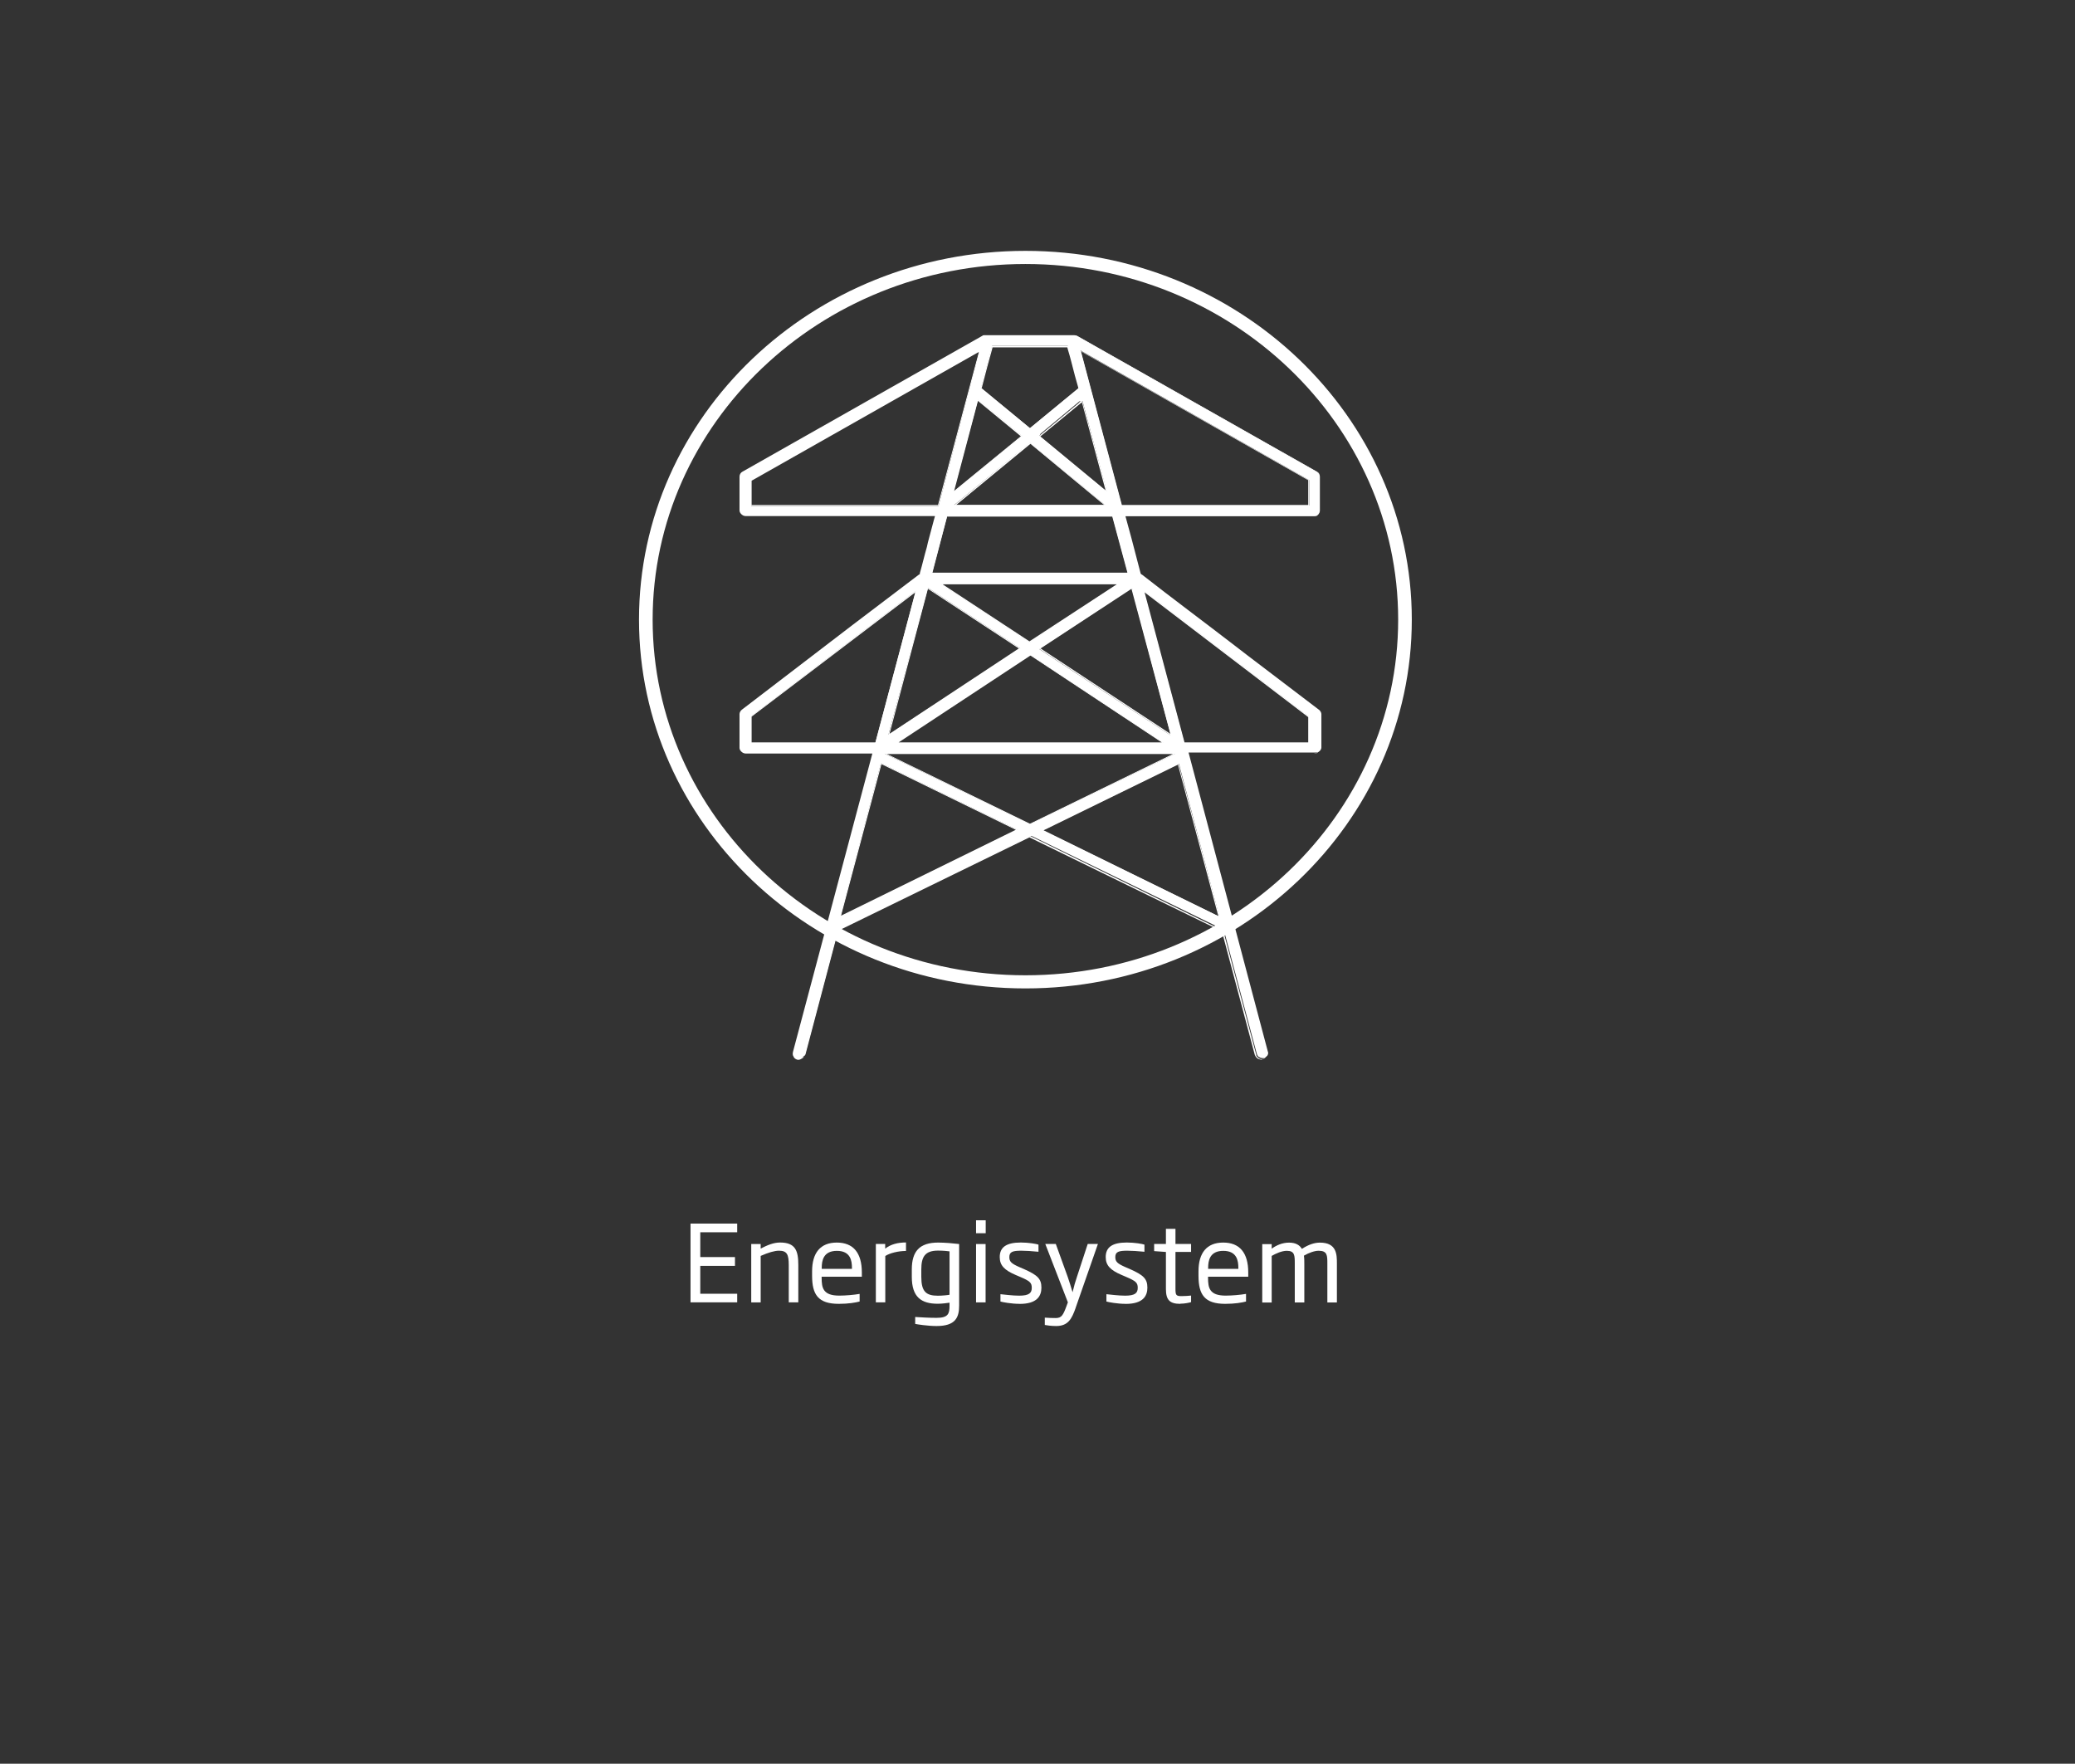 <?xml version="1.0" encoding="UTF-8"?>
<svg id="Layer_1" data-name="Layer 1" xmlns="http://www.w3.org/2000/svg" viewBox="0 0 410.81 349.13">
  <rect x="0" y="0" width="410.81" height="349.13" fill="#333333" stroke="none"/>
  <defs>
    <style>
      .cls-1 {
        fill: #fff;
      }
    </style>
  </defs>
  <g>
    <g>
      <path class="cls-1" d="M261.31,101.06v-6.7c0-.4-.2-.7-.5-.9l-47.5-26.9c-.2-.1-.4-.1-.5-.1h-17.9c-.1,0-.2,.1-.2,.1l-47.5,26.9c-.3,.2-.6,.6-.6,.9v6.7c0,.5,.5,1,1.1,1h37.7l-.2,.8c-.4,1.5-.8,3-1.2,4.5l-.2,.9c-.5,1.7-.9,3.5-1.4,5.2l-.1,.2-.2,.1c-8.3,6.3-16.9,12.9-25.2,19.2l-9.8,7.5c-.3,.2-.4,.5-.4,.8v6.7c0,.5,.5,1,1.1,1h25.2l-.2,.8-15.5,58.3c-.1,.3-.1,.6,.1,.9,.2,.3,.4,.5,.7,.5,.3,.1,.6,0,.8-.2,.3-.2,.4-.4,.5-.7l6.5-24.5h.1l38.1-18.6,.3,.1,37.9,18.5v.1l6.5,24.4c.1,.3,.2,.6,.5,.7,.3,.2,.6,.2,.9,.2,.3-.1,.5-.3,.7-.5,.2-.3,.2-.6,.1-.8l-15.7-59.2h25.2c.6,0,1.1-.5,1.1-1v-6.6c0-.3-.2-.6-.4-.8-4.7-3.6-9.5-7.2-14.2-10.8l-2.6-2c-6.1-4.7-12.3-9.3-18.3-14l-.2-.1-.1-.2c-.6-2.3-1.2-4.6-1.8-6.9l-1.2-4.4h37.7c.3,0,.8-.6,.8-1.1Zm-67-24.6c.7-2.5,1.3-5,2-7.5l.1-.5h15l.1,.5c.5,1.7,.9,3.5,1.4,5.2v.1l.7,2.5-.1,.1-9.6,7.9-9.7-8,.1-.3Zm19.6,3.1l.2-.1,.2-.1,4.8,17.9-13.3-11,.1-.2,.1-.2h0l7.8-6.5,.1,.2Zm-10,8.1l14.9,12.3h-29.9l15-12.3Zm-15.2,9.8l4.9-18.3,8.7,7.1-13.6,11.2Zm-40,2.6v-5l.3-.2,44.9-25.4-.1,.5-8,30.2h-37.1v-.1Zm35,16.3l.3,.2,18,11.8-.3,.2-25.8,16.9,.1-.5,7.7-28.6Zm20.1,10.8l-17.6-11.6h35.2l-.6,.4-17,11.2Zm.5,2.7l26,17.2h-52.8l.6-.4,25.8-17,.4,.2Zm-55.6,17.2v-5.2l.2-.2,32.4-24.7-8,30.1h-24.6Zm17.7,34.4l.1-.5,7.9-29.9,27,13.2-35,17.2Zm37.5-18.3l-28.8-14h57.6l-.8,.4-28,13.6Zm37.5,18.3l-.4-.2-34.6-16.9,27-13.2,.2,.8,7.8,29.5Zm-14.4-64.1l32.1,24.5v5.2h-24.7l-.1-.5-7.9-29.6,.6,.4Zm-2.9-1l.2,.9,7.5,28.3-.5-.3-25.6-16.8,.8-.5,17.6-11.6Zm-.8-2.9h-38.8l3-11.3h32.8v.2l3,11.1Zm35.8-13.4h-37.1v-.2l-8.1-30.5,.5,.3,44.8,25.4v5h-.1Z"/>
      <path class="cls-1" d="M249.71,209.76c-.2,0-.5-.1-.7-.2-.3-.2-.5-.5-.6-.8l-6.5-24.4-38.1-18.6-38.1,18.6-6.5,24.5c0,.3-.2,.6-.5,.7-.3,.2-.6,.3-.9,.2s-.6-.3-.7-.6c-.2-.3-.2-.6-.1-1l15.7-59h-25.1c-.6,0-1.2-.6-1.2-1.1v-6.7c0-.3,.2-.7,.5-.9l9.8-7.5c7.4-5.7,16.6-12.7,25.2-19.2l.2-.1v-.2c.5-1.7,.9-3.5,1.4-5.2l.2-.9c.4-1.5,.8-3,1.2-4.5l.2-.7h-37.5c-.6,0-1.2-.6-1.2-1.1v-6.7c0-.4,.2-.8,.6-1l47.5-26.9c.1-.1,.2-.1,.3-.1h17.9c.2,0,.4,.1,.5,.1l47.5,26.9c.4,.2,.6,.6,.6,1v6.7c0,.6-.6,1.1-1.2,1.1h-37.4l1.2,4.7c.6,2.1,1.1,4.3,1.7,6.5v.2l.1,.1c6.2,4.8,12.6,9.7,18.3,14l2.6,2c4.7,3.6,9.5,7.2,14.2,10.8,.3,.2,.5,.6,.5,.9v6.7c0,.6-.6,1.1-1.2,1.1h-25.1l15.7,59c.1,.3,0,.6-.1,.9-.2,.3-.4,.5-.7,.6,0,.1-.1,.1-.2,.1Zm-45.8-44.3l.4,.2,37.9,18.6v.1l6.5,24.4c0,.3,.2,.5,.5,.7,.2,.2,.5,.2,.8,.2,.2-.1,.5-.2,.6-.5,.1-.2,.2-.5,.1-.7l-15.8-59.3h25.4c.5,0,1-.5,1-.9v-6.9c0-.3-.1-.6-.4-.7-4.7-3.6-9.5-7.2-14.2-10.8l-2.6-2c-5.7-4.3-12.1-9.2-18.3-14l-.2-.2-.1-.2c-.6-2.2-1.1-4.3-1.7-6.5l-1.3-5h37.8c.5,0,1-.5,1-.9v-6.7c0-.3-.2-.7-.5-.8l-47.5-26.9c-.2-.1-.3-.1-.4-.1h-17.9c-.1,0-.1,.1-.2,.1l-47.5,26.9c-.3,.2-.5,.5-.5,.8v6.7c0,.5,.5,.9,1,.9h37.8l-.2,.9c-.4,1.5-.8,3-1.2,4.5l-.2,.9c-.5,1.7-.9,3.5-1.4,5.2l-.1,.2-.2,.2c-8.6,6.5-17.8,13.6-25.2,19.2l-9.8,7.5c-.2,.2-.4,.5-.4,.7v6.7c0,.5,.5,.9,1,.9h25.4l-.2,.9-15.5,58.3c-.1,.3-.1,.5,.1,.8,.1,.2,.4,.4,.6,.5,.2,0,.5,0,.8-.2,.2-.2,.4-.4,.4-.6l6.5-24.6,.1-.1,37.8-18.4Zm37.6,16.2l-.7-.3-34.8-17,.2-.1,27.1-13.3,.2,.9,8,29.8Zm-34.9-17.3l34.6,17-8-30-26.6,13Zm-40.4,17.3l.2-.7,8-30,.1,.1,27.2,13.3-.2,.1-35.3,17.2Zm8.3-30.4l-8,30,34.6-17-26.6-13Zm29.4,12h0l-29.2-14.3h58.5l-29.3,14.3Zm-28.3-14l28.3,13.8,28.3-13.8h-56.6Zm83.6-2.1h-24.9l-.2-.6-7.9-29.9,.8,.6,32.2,24.6v5.3Zm-24.7-.2h24.5v-5l-32.4-24.7,7.9,29.7Zm-3.9,.2h-53.5l.9-.6,25.9-17.1,.4,.3,26.3,17.4Zm-52.7-.2h52.1l-26-17.2-26.1,17.2Zm-4.5,.2h-24.9v-5.3l.3-.2,32.7-24.9-8.1,30.4Zm-24.6-.2h24.5l7.9-29.7-32.4,24.6v5.1Zm83.2-1.2l-.7-.5-25.7-16.9,.9-.6,17.6-11.6,.3,1,7.6,28.6Zm-26-17.4l25.7,16.9-7.7-28.7-18,11.8Zm-30.2,17.4l.2-.8,7.6-28.7,.4,.3,18.2,11.9-.4,.3-26,17Zm7.9-29.2l-7.6,28.7,25.6-16.9-18-11.8Zm20.1,10.7l-17.9-11.8h36l-.9,.6-17.2,11.2Zm-17.2-11.6l17.2,11.3,17.3-11.3h-34.5Zm36.9-2.1h-39.1v-.1l3-11.4h33l.1,.2,3,11.3Zm-38.9-.2h38.6l-3-11.1h-32.7l-2.9,11.1Zm74.6-13.2h-37.3l-.1-.2-8.2-30.7,.7,.4,44.9,25.4v5.1Zm-37.1-.2h36.9v-4.9l-45-25.5,8.1,30.4Zm-3,.2h-30.4l15.2-12.6,15.2,12.6Zm-29.8-.2h29.3l-14.6-12.1-14.7,12.1Zm-3.5,.2h-37.3v-5.2l.4-.2,45.2-25.6-8.3,31Zm-37-.2h36.9l8.1-30.3-45,25.5v4.8Zm70.5-2.2l-.3-.2-13.4-11,.4-.5h0l7.7-6.4v-.1l.6-.2v.1l5,18.3Zm-13.4-11.3l13,10.7-4.7-17.5-.2,.1v.1h-.1l-7.9,6.5h0l-.1,.1Zm-17.4,11.3l5-18.8,.1,.1,8.8,7.2-.1,.1-13.8,11.4Zm5.1-18.4l-4.7,17.8,13.2-10.8-8.5-7Zm10.3,5.7l-9.8-8.1,.1-.4c.8-3,1.4-5.3,2-7.5l.1-.6h15.2l.2,.5c.5,1.6,.9,3.3,1.4,5.2v.1l.7,2.6-.2,.1-9.7,8.1Zm-9.6-8.2l9.6,7.9,9.6-7.9-.7-2.5c-.5-1.9-.9-3.6-1.4-5.2l-.1-.4h-14.8l-.1,.4c-.6,2.1-1.2,4.4-2,7.5l-.1,.2Z"/>
    </g>
    <path class="cls-1" d="M203.01,195.66c-42.2,0-76.5-32.7-76.5-73s34.3-73,76.5-73,76.5,32.7,76.5,73-34.3,73-76.5,73Zm0-143.4c-40.7,0-73.8,31.6-73.8,70.4s33.1,70.4,73.8,70.4,73.8-31.6,73.8-70.4-33.1-70.4-73.8-70.4Z"/>
  </g>
  <g>
    <path class="cls-1" d="M136.71,257.81v-15.6h9.24v1.72h-7.31v4.91h6.87v1.74h-6.87v5.52h7.31v1.7h-9.24Z"/>
    <path class="cls-1" d="M156.16,257.81v-7.37c0-2.1-.34-2.86-1.93-2.86-.9,0-2.1,.36-3.63,1.03v9.2h-1.87v-11.55h1.87v.9c1.34-.69,2.56-1.2,3.84-1.2,3.07,0,3.61,1.66,3.61,4.47v7.37h-1.89Z"/>
    <path class="cls-1" d="M162.67,252.73v.23c0,2,.29,3.51,3.49,3.51,1.28,0,2.94-.15,4.03-.34v1.51c-.8,.21-2.2,.46-4.12,.46-4.09,0-5.29-1.83-5.29-5.56v-.88c0-3.63,1.62-5.69,4.89-5.69s4.96,2.04,4.96,5.92v.84h-7.96Zm6-1.76c0-1.41-.29-3.36-2.98-3.36s-3,1.95-3,3.36v.21h5.98v-.21Z"/>
    <path class="cls-1" d="M175.27,248.63v9.17h-1.87v-11.55h1.85v.92c1.09-.86,2.5-1.22,4.12-1.22v1.68c-1.51,0-3.21,.42-4.09,.99Z"/>
    <path class="cls-1" d="M185.43,262.49c-1.76,0-3.88-.34-4.24-.42v-1.37c1.26,.08,2.77,.17,4.24,.17,2.29,0,2.56-.82,2.56-2.41v-.59c-.38,.06-1.47,.21-2.33,.21-3.25,0-5.14-1.3-5.14-5.33v-1.45c0-3.55,1.49-5.33,5.21-5.33,1.36,0,3,.15,4.16,.29v12.2c0,2.37-.76,4.03-4.45,4.03Zm2.56-14.78c-.23-.04-1.22-.15-2.27-.15-2.6,0-3.32,1.24-3.32,3.74v1.45c0,2.9,.92,3.74,3.28,3.74,.86,0,2.02-.12,2.31-.19v-8.59Z"/>
    <path class="cls-1" d="M193.24,244.12v-2.56h1.91v2.56h-1.91Zm0,13.69v-11.55h1.89v11.55h-1.89Z"/>
    <path class="cls-1" d="M201.85,258.1c-1.62,0-3.4-.34-3.78-.46v-1.45c.69,.06,2.33,.29,3.72,.29,1.97,0,2.48-.54,2.48-1.55s-.36-1.34-2.33-2.18l-.84-.36c-2.23-.95-3.17-1.89-3.17-3.55,0-1.93,1.28-2.88,4.18-2.88,1.55,0,3.07,.27,3.49,.42v1.41c-1.22-.13-2.6-.21-3.4-.21-1.68,0-2.37,.21-2.37,1.26,0,.9,.38,1.28,2.02,2l.84,.36c2.69,1.2,3.49,1.91,3.49,3.7,0,1.66-.88,3.21-4.3,3.21Z"/>
    <path class="cls-1" d="M212.98,258.84c-.78,2.23-1.51,3.65-3.88,3.65-.99,0-1.85-.13-2.25-.21v-1.45c.9,.06,1.43,.08,2.18,.08,1.13,0,1.45-.59,2.08-2.27l.31-.84-4.47-11.55h2.08l2.35,6.49c.36,1.03,.59,1.83,.97,3.06,.29-1.24,.52-2.02,.88-3.09l2.12-6.47h2.02l-4.39,12.58Z"/>
    <path class="cls-1" d="M222.83,258.1c-1.62,0-3.4-.34-3.78-.46v-1.45c.69,.06,2.33,.29,3.72,.29,1.97,0,2.48-.54,2.48-1.55s-.36-1.34-2.33-2.18l-.84-.36c-2.23-.95-3.17-1.89-3.17-3.55,0-1.93,1.28-2.88,4.18-2.88,1.55,0,3.07,.27,3.49,.42v1.41c-1.22-.13-2.6-.21-3.4-.21-1.68,0-2.37,.21-2.37,1.26,0,.9,.38,1.28,2.02,2l.84,.36c2.69,1.2,3.49,1.91,3.49,3.7,0,1.66-.88,3.21-4.3,3.21Z"/>
    <path class="cls-1" d="M233.69,258.1c-2.1,0-2.86-.76-2.86-2.94v-7.33l-2.33-.17v-1.41h2.33v-3h1.89v3h3.09v1.57h-3.09v7.24c0,1.3,.1,1.51,1.18,1.51,.65,0,1.55-.06,1.91-.11v1.3c-.31,.1-1.24,.31-2.12,.31Z"/>
    <path class="cls-1" d="M239.17,252.73v.23c0,2,.29,3.51,3.49,3.51,1.28,0,2.94-.15,4.03-.34v1.51c-.8,.21-2.2,.46-4.12,.46-4.09,0-5.29-1.83-5.29-5.56v-.88c0-3.63,1.62-5.69,4.89-5.69s4.96,2.04,4.96,5.92v.84h-7.96Zm6-1.76c0-1.41-.29-3.36-2.98-3.36s-3,1.95-3,3.36v.21h5.98v-.21Z"/>
    <path class="cls-1" d="M262.79,257.81v-7.66c0-1.62,0-2.56-1.72-2.56-.8,0-1.91,.38-2.92,.97,.08,.54,.08,1.09,.08,1.6v7.66h-1.89v-7.66c0-1.62,0-2.56-1.57-2.56-1.01,0-2.16,.53-3,1.01v9.22h-1.87v-11.55h1.87v.9c.94-.69,2.14-1.2,3.44-1.2s2.1,.48,2.54,1.24c1.34-.88,2.52-1.24,3.57-1.24,3.36,0,3.36,2.39,3.36,4.18v7.66h-1.89Z"/>
  </g>
</svg>